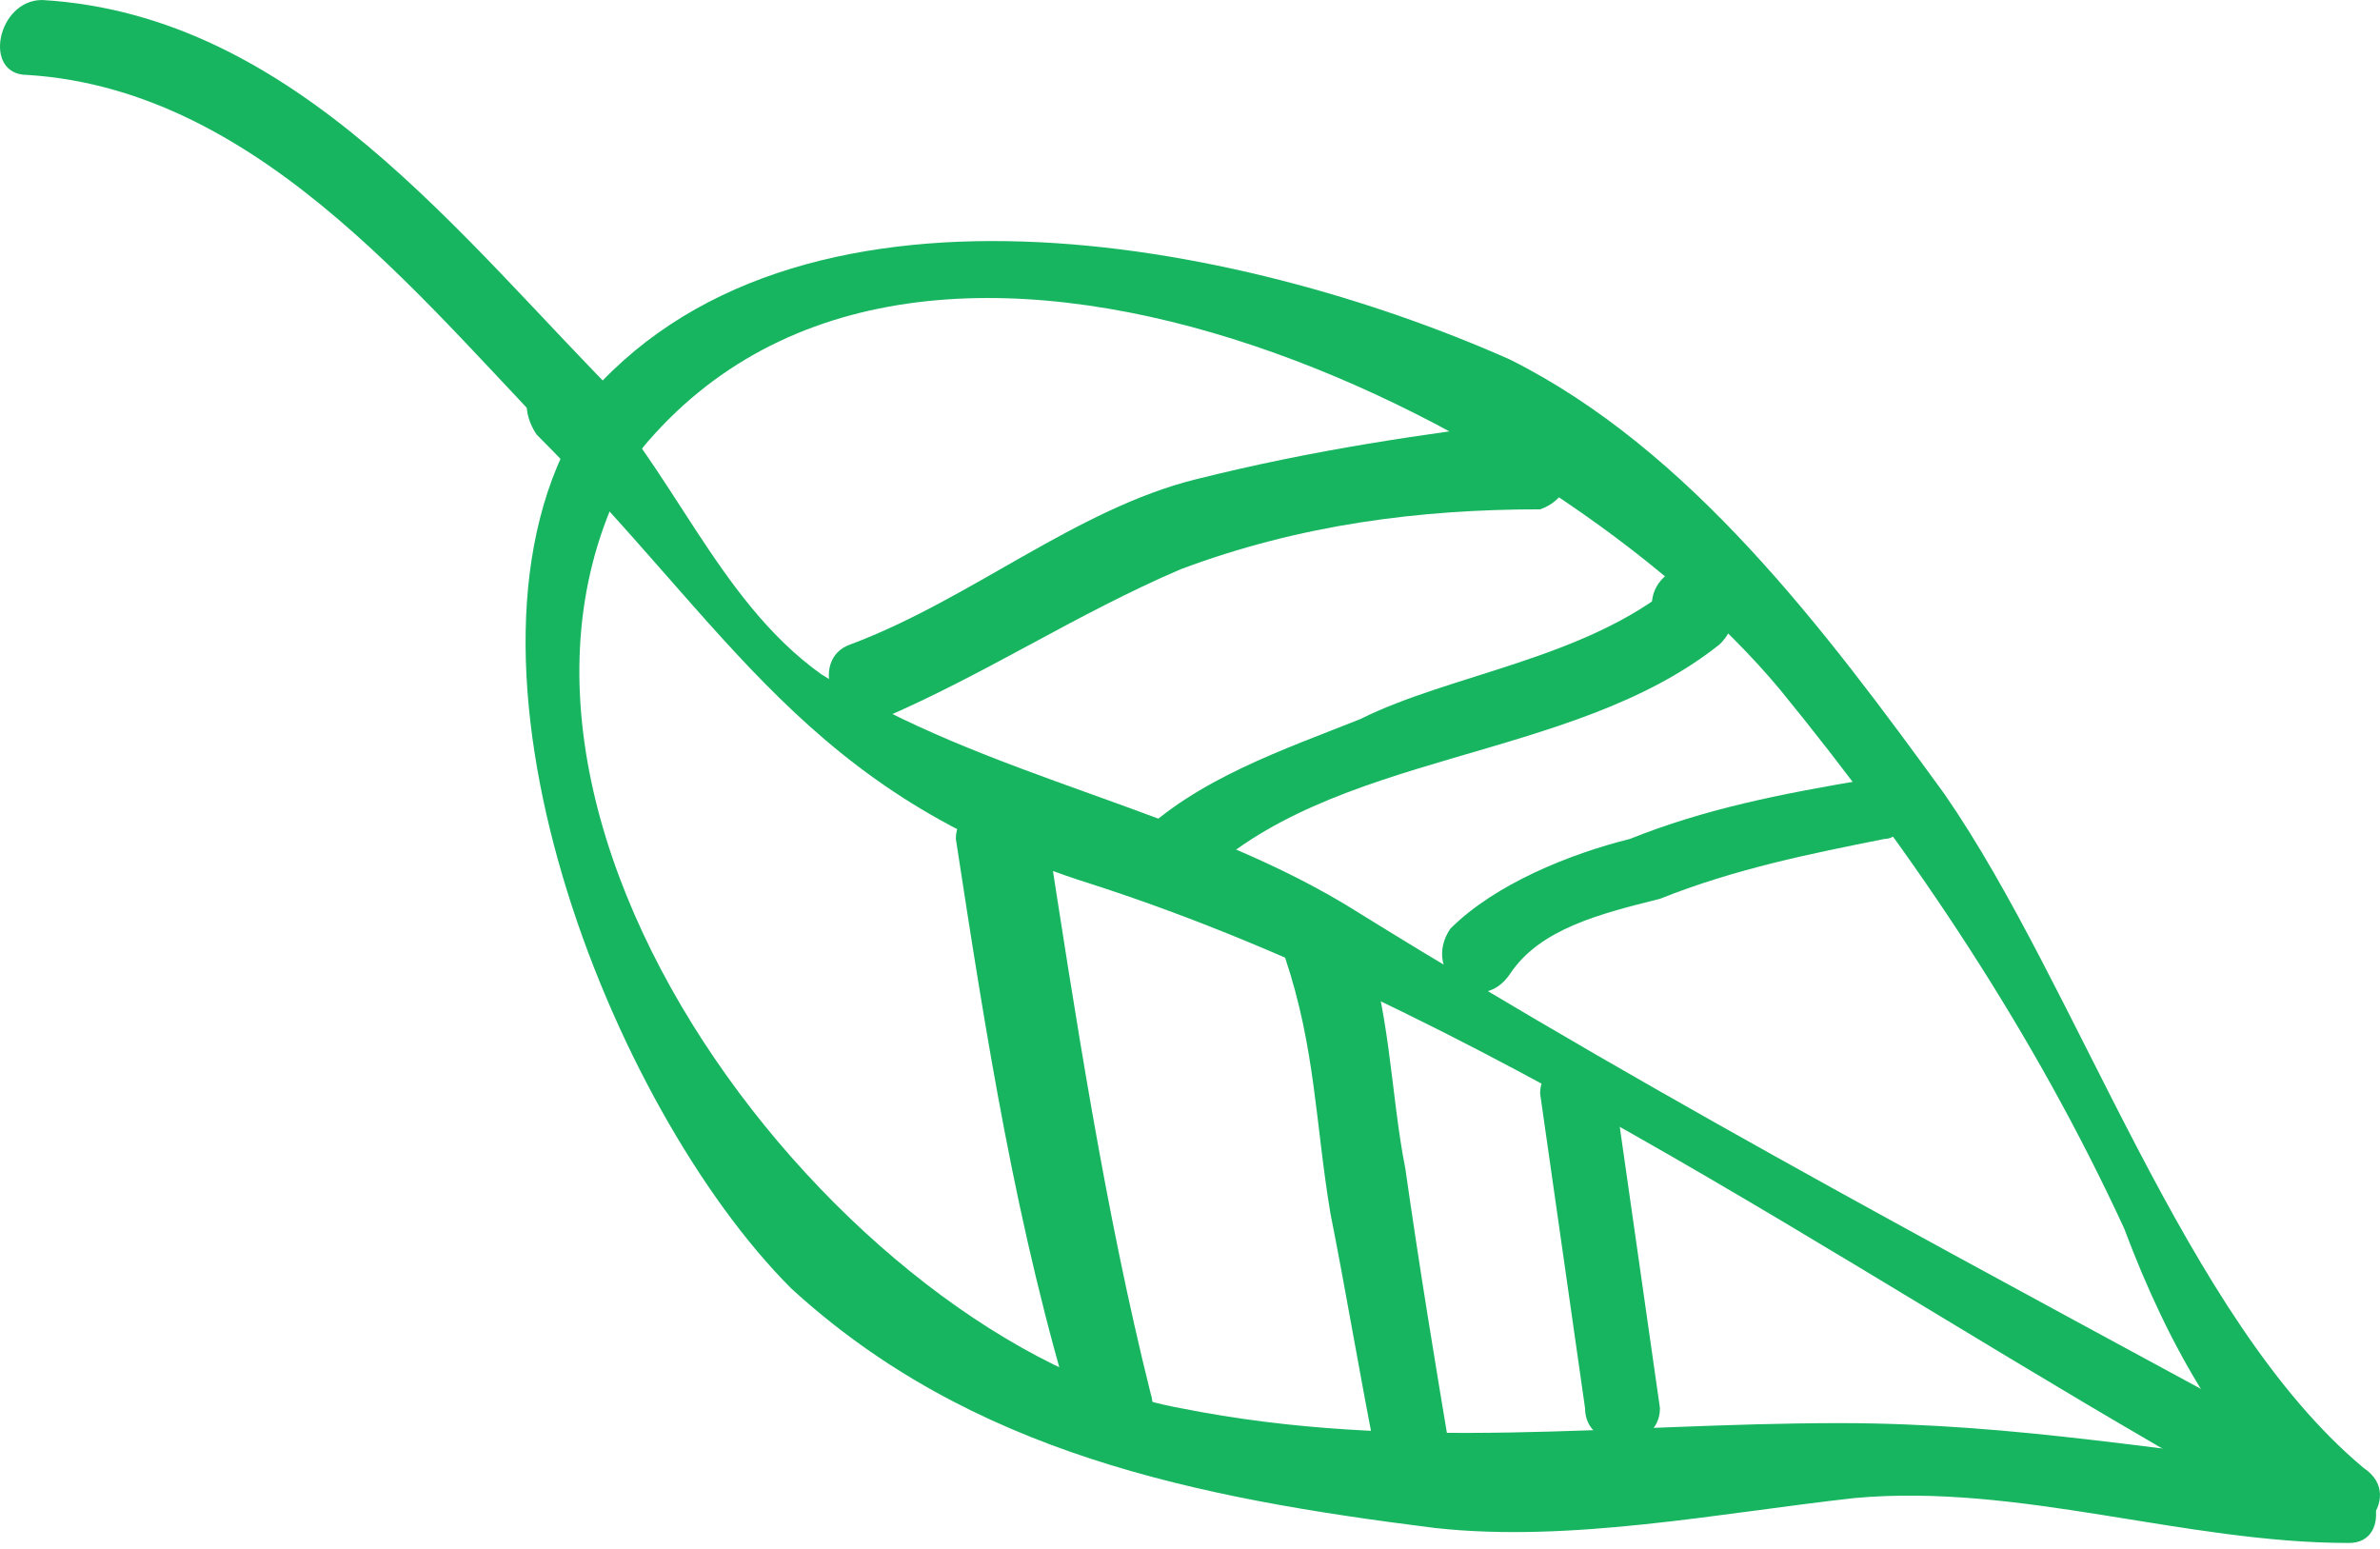 <?xml version="1.0" encoding="UTF-8"?> <svg xmlns="http://www.w3.org/2000/svg" width="83" height="54" viewBox="0 0 83 54" fill="none"> <path d="M82.436 51.195C76.167 45.971 72.51 34.478 67.809 27.687C63.63 21.941 58.928 15.672 52.659 12.538C43.256 8.358 27.585 5.224 20.271 14.105C19.226 15.149 21.316 17.239 22.361 15.672C32.286 3.657 54.227 14.627 62.062 24.03C66.764 29.776 70.943 36.045 74.077 42.836C75.645 47.015 77.734 50.672 80.869 53.284C81.913 54.329 84.003 52.239 82.436 51.195Z" fill="#18B560"></path> <path d="M81.395 51.194C75.649 50.672 70.425 49.627 64.156 49.627C56.32 49.627 49.007 50.672 41.171 49.105C29.678 47.015 14.529 28.209 22.365 15.672C23.41 14.104 20.797 13.06 20.275 14.627C15.051 22.985 21.32 38.657 27.589 44.926C33.857 50.672 41.693 52.239 50.051 53.284C54.753 53.806 59.977 52.761 64.678 52.239C70.425 51.717 76.171 53.806 81.917 53.806C83.484 53.806 82.962 51.194 81.395 51.194Z" fill="#18B560"></path> <path d="M21.842 14.105C16.096 8.358 10.349 0.522 1.469 0C-0.099 0 -0.621 2.612 0.946 2.612C9.305 3.134 15.051 10.97 20.275 16.194C21.32 17.239 23.409 15.149 21.842 14.105Z" fill="#18B560"></path> <path d="M80.874 50.672C69.382 44.404 58.412 38.657 47.441 31.866C41.695 28.209 34.382 27.165 28.635 23.508C24.979 20.896 23.411 16.194 20.277 13.06C19.232 12.015 17.665 13.582 18.71 15.149C25.501 21.941 28.113 27.687 38.038 30.821C52.665 35.523 66.77 45.971 80.352 53.284C81.397 53.806 82.442 51.195 80.874 50.672Z" fill="#18B560"></path> <path d="M65.203 27.164C62.068 27.687 59.456 28.209 56.844 29.254C54.755 29.776 52.143 30.821 50.576 32.388C49.531 33.955 51.621 35.523 52.665 33.955C53.71 32.388 55.8 31.866 57.889 31.343C60.501 30.299 63.113 29.776 65.725 29.254C66.77 29.254 66.77 26.642 65.203 27.164Z" fill="#18B560"></path> <path d="M57.889 21.94C58.411 21.418 58.411 20.896 58.411 20.373C55.277 22.985 50.575 23.508 47.441 25.075C44.829 26.12 41.694 27.164 39.605 29.254C38.56 30.299 40.127 31.866 41.694 30.821C46.396 26.12 54.754 26.642 59.978 22.463C60.501 21.941 60.501 21.418 60.501 20.896C60.501 20.896 60.501 20.896 60.501 20.373C58.933 18.806 56.844 20.373 57.889 21.94Z" fill="#18B560"></path> <path d="M53.711 14.627C49.531 15.149 45.875 15.672 41.696 16.716C37.516 17.761 33.86 20.895 29.68 22.463C28.113 22.985 29.158 25.597 30.725 25.075C34.382 23.508 37.516 21.418 41.173 19.851C45.352 18.284 49.531 17.761 53.711 17.761C55.278 17.239 55.278 14.627 53.711 14.627Z" fill="#18B560"></path> <path d="M33.334 29.254C34.379 36.045 35.423 42.836 37.513 49.627C38.035 51.194 40.648 50.15 40.125 48.583C38.558 42.314 37.513 35.523 36.468 28.732C35.946 27.687 33.334 27.687 33.334 29.254Z" fill="#18B560"></path> <path d="M44.829 33.433C45.874 36.567 45.874 39.179 46.397 42.313C46.919 44.925 47.441 48.06 47.964 50.672C47.964 52.239 50.576 52.239 50.576 50.672C50.053 47.537 49.531 44.403 49.009 40.746C48.486 38.134 48.486 35 47.441 32.388C46.919 30.821 44.307 31.866 44.829 33.433Z" fill="#18B560"></path> <path d="M53.71 38.135C54.232 41.791 54.755 45.448 55.277 49.105C55.277 50.672 57.889 50.672 57.889 49.105C57.367 45.448 56.844 41.791 56.322 38.135C56.322 36.567 53.71 36.567 53.71 38.135Z" fill="#18B560"></path> </svg> 